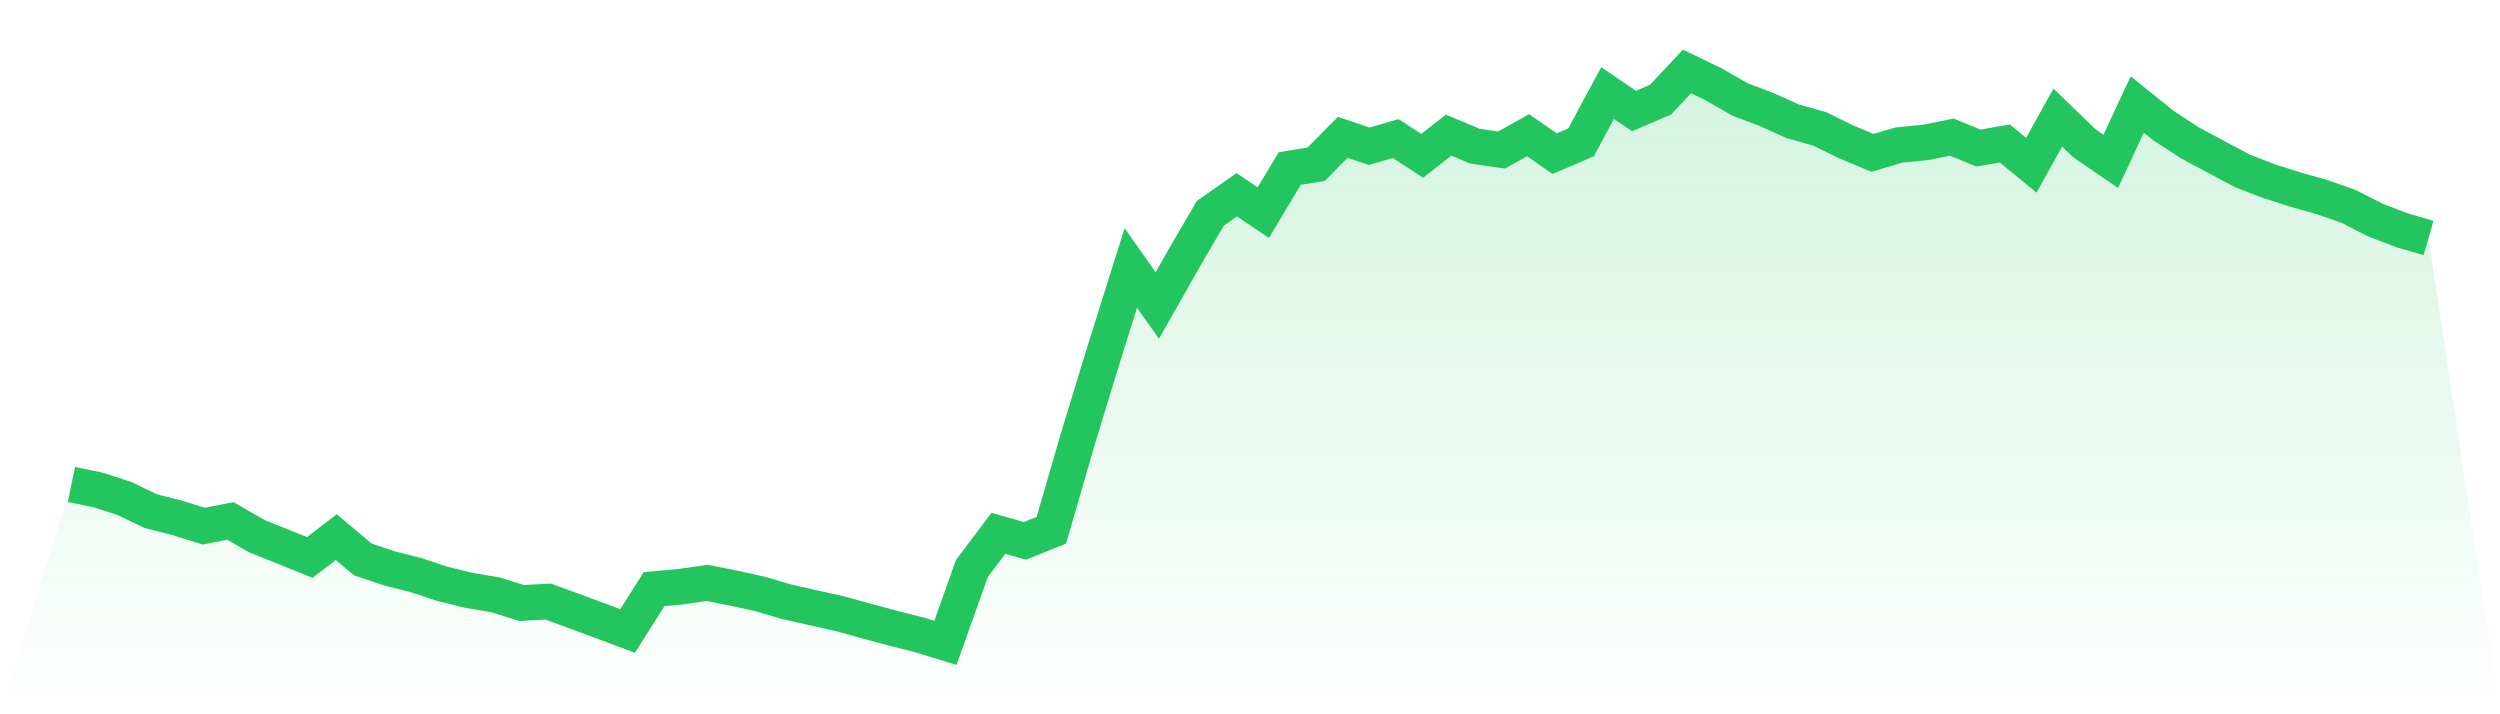<svg viewBox="0 0 140 40" xmlns="http://www.w3.org/2000/svg">
<defs>
<linearGradient id="gradient" x1="0" x2="0" y1="0" y2="1">
<stop offset="0%" stop-color="#22c55e" stop-opacity="0.2"/>
<stop offset="100%" stop-color="#22c55e" stop-opacity="0"/>
</linearGradient>
</defs>
<path d="M4,27.131 L4,27.131 L5.483,27.435 L6.966,27.913 L8.449,28.627 L9.933,29.003 L11.416,29.464 L12.899,29.172 L14.382,30.024 L15.865,30.619 L17.348,31.217 L18.831,30.08 L20.315,31.329 L21.798,31.827 L23.281,32.2 L24.764,32.693 L26.247,33.057 L27.73,33.308 L29.213,33.768 L30.697,33.687 L32.18,34.23 L33.663,34.78 L35.146,35.336 L36.629,32.991 L38.112,32.858 L39.596,32.64 L41.079,32.933 L42.562,33.26 L44.045,33.696 L45.528,34.031 L47.011,34.362 L48.494,34.771 L49.978,35.172 L51.461,35.545 L52.944,36 L54.427,31.832 L55.91,29.867 L57.393,30.289 L58.876,29.694 L60.36,24.574 L61.843,19.72 L63.326,15.006 L64.809,17.107 L66.292,14.491 L67.775,11.948 L69.258,10.907 L70.742,11.907 L72.225,9.438 L73.708,9.195 L75.191,7.69 L76.674,8.19 L78.157,7.758 L79.64,8.725 L81.124,7.568 L82.607,8.189 L84.09,8.402 L85.573,7.57 L87.056,8.604 L88.539,7.971 L90.022,5.211 L91.506,6.216 L92.989,5.581 L94.472,4 L95.955,4.716 L97.438,5.569 L98.921,6.128 L100.404,6.797 L101.888,7.211 L103.371,7.937 L104.854,8.56 L106.337,8.122 L107.82,7.976 L109.303,7.678 L110.787,8.291 L112.27,8.035 L113.753,9.254 L115.236,6.585 L116.719,8.018 L118.202,9.035 L119.685,5.852 L121.169,7.045 L122.652,8.007 L124.135,8.804 L125.618,9.589 L127.101,10.157 L128.584,10.628 L130.067,11.048 L131.551,11.571 L133.034,12.33 L134.517,12.897 L136,13.327 L140,40 L0,40 z" fill="url(#gradient)"/>
<path d="M4,27.131 L4,27.131 L5.483,27.435 L6.966,27.913 L8.449,28.627 L9.933,29.003 L11.416,29.464 L12.899,29.172 L14.382,30.024 L15.865,30.619 L17.348,31.217 L18.831,30.08 L20.315,31.329 L21.798,31.827 L23.281,32.2 L24.764,32.693 L26.247,33.057 L27.73,33.308 L29.213,33.768 L30.697,33.687 L32.18,34.23 L33.663,34.78 L35.146,35.336 L36.629,32.991 L38.112,32.858 L39.596,32.64 L41.079,32.933 L42.562,33.26 L44.045,33.696 L45.528,34.031 L47.011,34.362 L48.494,34.771 L49.978,35.172 L51.461,35.545 L52.944,36 L54.427,31.832 L55.91,29.867 L57.393,30.289 L58.876,29.694 L60.36,24.574 L61.843,19.72 L63.326,15.006 L64.809,17.107 L66.292,14.491 L67.775,11.948 L69.258,10.907 L70.742,11.907 L72.225,9.438 L73.708,9.195 L75.191,7.69 L76.674,8.19 L78.157,7.758 L79.64,8.725 L81.124,7.568 L82.607,8.189 L84.09,8.402 L85.573,7.57 L87.056,8.604 L88.539,7.971 L90.022,5.211 L91.506,6.216 L92.989,5.581 L94.472,4 L95.955,4.716 L97.438,5.569 L98.921,6.128 L100.404,6.797 L101.888,7.211 L103.371,7.937 L104.854,8.56 L106.337,8.122 L107.82,7.976 L109.303,7.678 L110.787,8.291 L112.27,8.035 L113.753,9.254 L115.236,6.585 L116.719,8.018 L118.202,9.035 L119.685,5.852 L121.169,7.045 L122.652,8.007 L124.135,8.804 L125.618,9.589 L127.101,10.157 L128.584,10.628 L130.067,11.048 L131.551,11.571 L133.034,12.33 L134.517,12.897 L136,13.327" fill="none" stroke="#22c55e" stroke-width="2"/>
</svg>